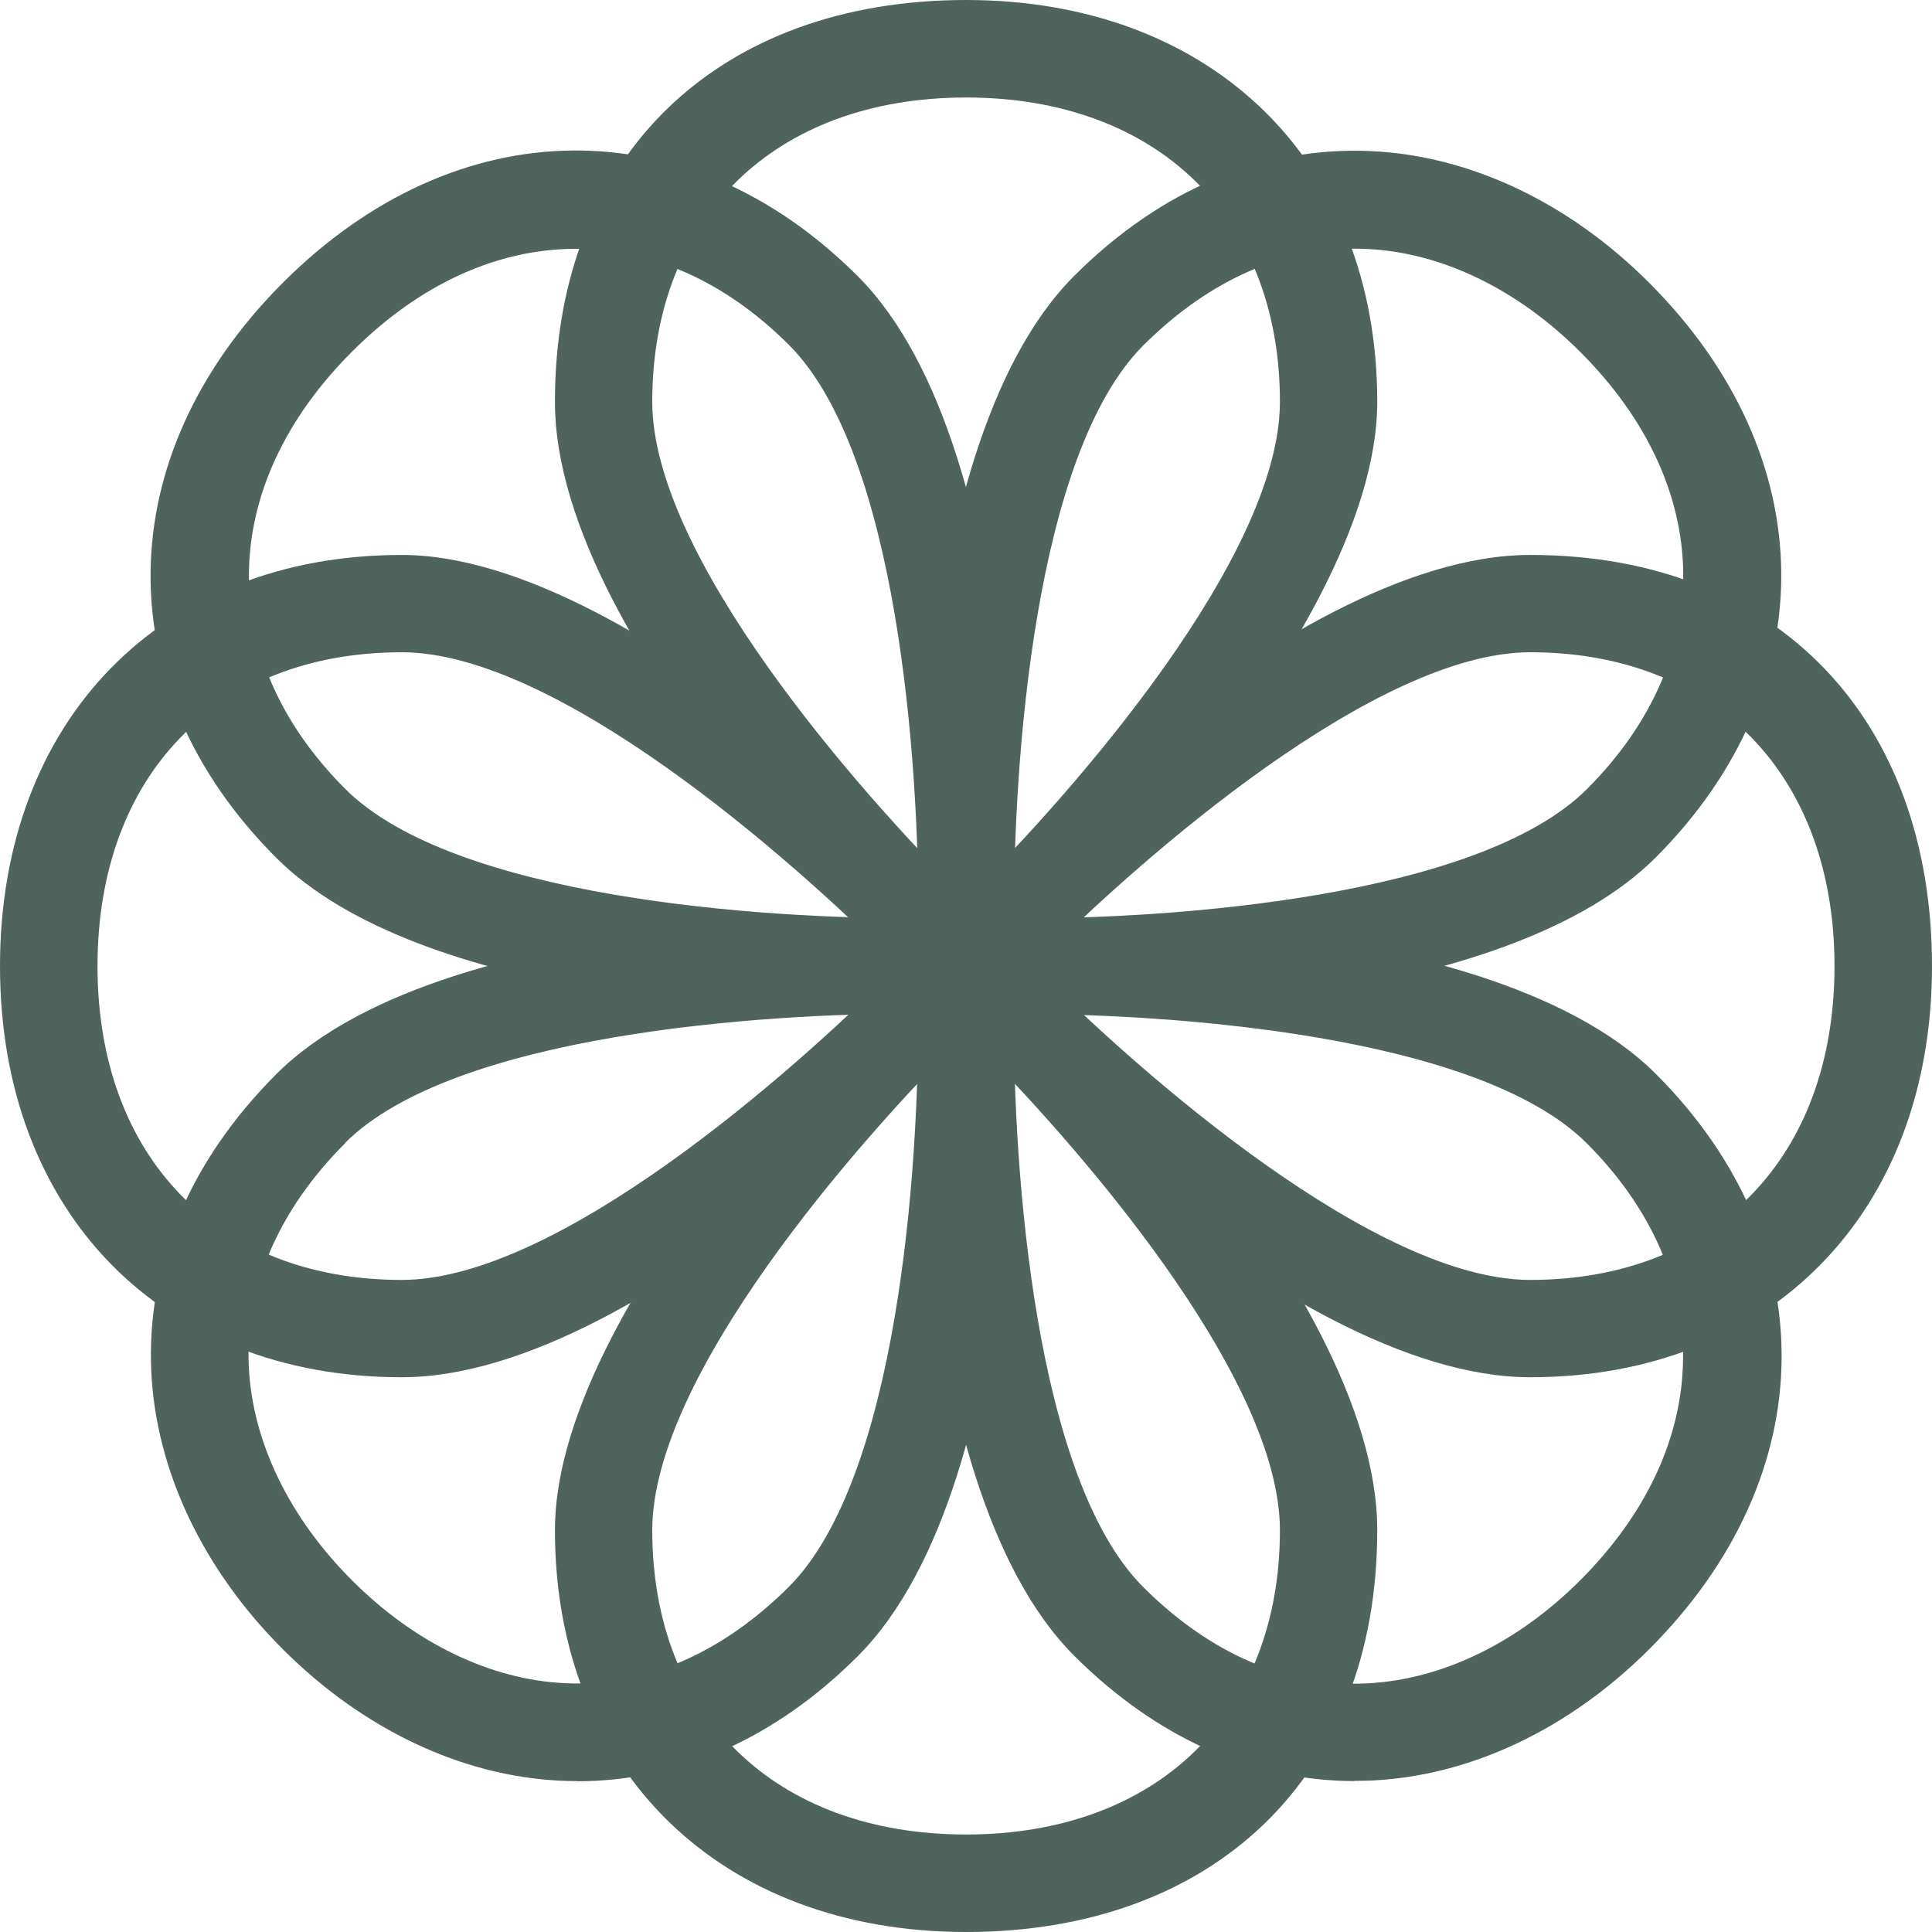 <?xml version="1.0" encoding="UTF-8"?>
<svg id="Layer_2" data-name="Layer 2" xmlns="http://www.w3.org/2000/svg" viewBox="0 0 105.21 105.21">
  <defs>
    <style>
      .cls-1 {
        fill: #4f645c;
        stroke-width: 0px;
      }
    </style>
  </defs>
  <g id="Layer_1-2" data-name="Layer 1">
    <g>
      <g>
        <g>
          <path class="cls-1" d="M52.61,56.22l-1.8-1.66c-.84-.78-20.59-19.16-20.59-32.68S39.21,0,52.61,0s22.39,8.79,22.39,21.88-19.75,31.9-20.59,32.68l-1.8,1.66ZM52.61,5.31c-10.38,0-17.09,6.51-17.09,16.57,0,8.38,11.05,21.06,17.09,27.05,6.04-5.99,17.09-18.68,17.09-27.05,0-10.07-6.71-16.57-17.09-16.57Z"/>
          <path class="cls-1" d="M52.61,105.21c-13.39,0-22.39-8.79-22.39-21.88s19.75-31.9,20.59-32.68l1.8-1.66,1.8,1.66c.84.78,20.59,19.16,20.59,32.68s-9,21.88-22.39,21.88ZM52.61,56.28c-6.04,5.99-17.09,18.68-17.09,27.05,0,10.07,6.71,16.57,17.09,16.57s17.09-6.51,17.09-16.57c0-8.38-11.05-21.06-17.09-27.05Z"/>
        </g>
        <g>
          <path class="cls-1" d="M21.88,75c-13.09,0-21.88-9-21.88-22.39s8.79-22.39,21.88-22.39,31.9,19.75,32.68,20.59l1.66,1.8-1.66,1.8c-.78.84-19.16,20.59-32.68,20.59ZM21.88,35.52c-10.07,0-16.57,6.71-16.57,17.09s6.51,17.09,16.57,17.09c8.37,0,21.06-11.05,27.05-17.09-5.99-6.04-18.68-17.09-27.05-17.09Z"/>
          <path class="cls-1" d="M83.33,75c-13.51,0-31.9-19.75-32.68-20.59l-1.66-1.8,1.66-1.8c.78-.84,19.16-20.59,32.68-20.59s21.88,9,21.88,22.39-8.79,22.39-21.88,22.39ZM56.28,52.61c5.99,6.04,18.68,17.09,27.05,17.09,10.07,0,16.57-6.71,16.57-17.09s-6.51-17.09-16.57-17.09c-8.37,0-21.06,11.05-27.05,17.09Z"/>
        </g>
      </g>
      <g>
        <g>
          <path class="cls-1" d="M55.45,55.3c-1.67,0-2.74-.04-2.95-.05l-2.45-.1-.1-2.45c-.05-1.14-1.01-28.11,8.54-37.67,4.73-4.73,10.34-7.08,16.21-6.8,5.38.26,10.74,2.8,15.1,7.16,9.47,9.47,9.61,22.05.36,31.31h0s0,0,0,0c-7.81,7.81-27.25,8.59-34.72,8.59ZM55.21,50.01c8.49.05,25.29-1.13,31.21-7.04h0c7.12-7.12,6.98-16.46-.36-23.8-3.42-3.42-7.55-5.42-11.6-5.61-4.33-.22-8.55,1.61-12.2,5.25-5.92,5.92-7.08,22.71-7.04,31.21Z"/>
          <path class="cls-1" d="M31.45,96.99c-.31,0-.63,0-.95-.02-5.38-.26-10.74-2.8-15.1-7.16-4.36-4.36-6.9-9.72-7.16-15.1-.28-5.87,2.07-11.47,6.8-16.21h0c9.55-9.55,36.52-8.59,37.67-8.54l2.45.1.1,2.45c.05,1.14,1.01,28.11-8.54,37.67-4.48,4.48-9.73,6.82-15.26,6.82ZM18.8,62.25h0c-3.64,3.64-5.46,7.86-5.25,12.2.2,4.06,2.19,8.18,5.61,11.6,3.42,3.43,7.55,5.42,11.6,5.61,4.33.22,8.55-1.61,12.2-5.25,5.91-5.91,7.08-22.7,7.04-31.21-8.49-.03-25.29,1.13-31.21,7.04Z"/>
        </g>
        <g>
          <path class="cls-1" d="M49.76,55.3c-7.47,0-26.91-.78-34.72-8.59-9.25-9.25-9.11-21.83.36-31.31,9.47-9.47,22.05-9.62,31.31-.36h0c9.55,9.55,8.59,36.52,8.54,37.67l-.1,2.45-2.45.1c-.21,0-1.28.05-2.95.05ZM31.36,13.55c-4.21,0-8.47,1.87-12.2,5.61-7.34,7.34-7.48,16.68-.36,23.8,5.92,5.92,22.71,7.09,31.21,7.04.03-8.5-1.13-25.29-7.04-31.21h0c-3.5-3.5-7.53-5.24-11.6-5.24Z"/>
          <path class="cls-1" d="M73.76,96.99c-5.53,0-10.78-2.35-15.26-6.82-9.55-9.55-8.59-36.52-8.54-37.67l.1-2.45,2.45-.1c1.14-.04,28.11-1.01,37.67,8.54,9.25,9.25,9.11,21.84-.36,31.31-4.36,4.36-9.72,6.9-15.1,7.16-.32.01-.63.02-.95.02ZM55.21,55.21c-.03,8.5,1.13,25.29,7.04,31.21h0c3.64,3.64,7.86,5.47,12.2,5.25,4.06-.2,8.18-2.19,11.6-5.61,7.34-7.34,7.48-16.68.36-23.8-5.91-5.91-22.72-7.08-31.21-7.04Z"/>
        </g>
      </g>
    </g>
  </g>
</svg>